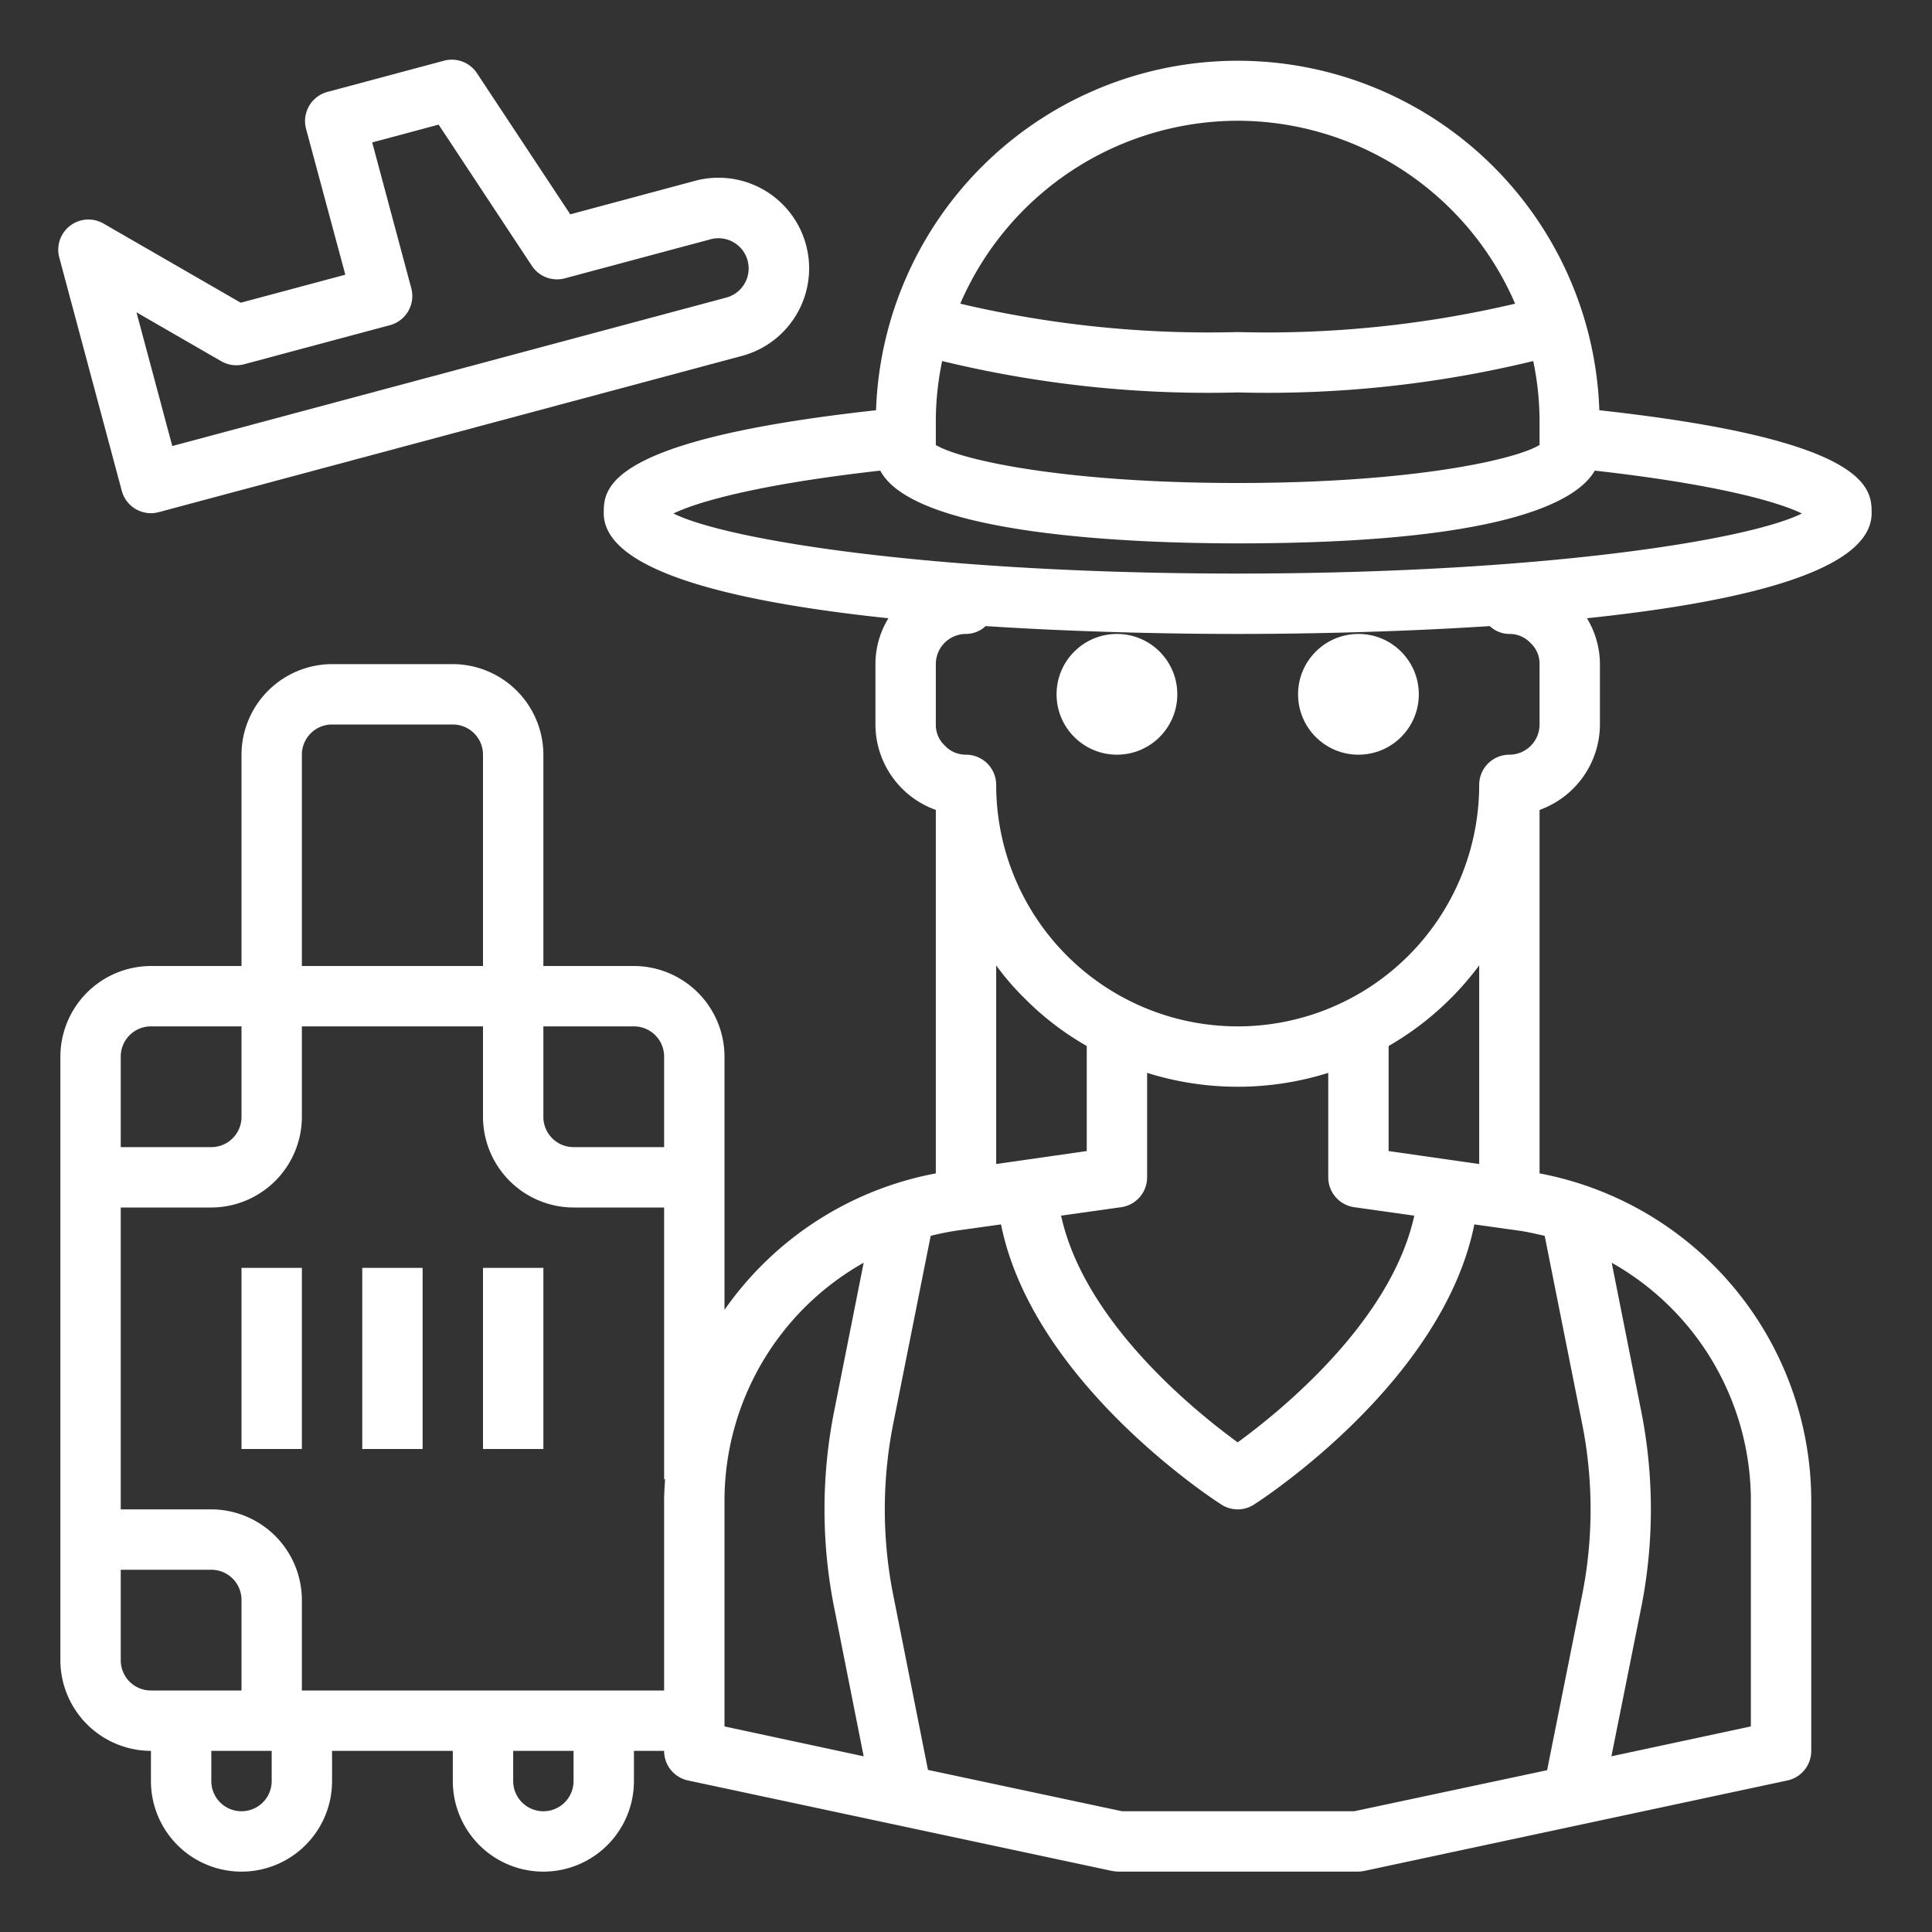 <?xml version="1.0" encoding="UTF-8"?>
<svg xmlns="http://www.w3.org/2000/svg" xmlns:xlink="http://www.w3.org/1999/xlink" fill="#ffffff" version="1.1" xml:space="preserve" class="u-svg-content" viewBox="0 0 64 64">
<rect x="0" y="0" width="64" height="64" fill="#333333" stroke="none"/>
<g id="Travel-Lifestyle-AirPlane-Women-Luggage-Tourist"><path d="m8 42h2v6h-2z"></path><path d="m12 42h2v6h-2z"></path><path d="m16 42h2v6h-2z"></path><circle cx="37" cy="23" r="2"></circle><circle cx="45" cy="23" r="2"></circle><path d="m62 17c0-.79 0-2.42-9.02-3.41a11.987 11.987 0 0 0 -23.96 0c-9.02.99-9.02 2.62-9.02 3.41 0 1.96 4.48 2.96 9.43 3.48a2.9 2.9 0 0 0 -.43 1.52v2a3.014 3.014 0 0 0 2 2.83v12.04a11.018 11.018 0 0 0 -7 4.52v-8.39a3.009 3.009 0 0 0 -3-3h-3v-7a3.009 3.009 0 0 0 -3-3h-4a3.009 3.009 0 0 0 -3 3v7h-3a3.009 3.009 0 0 0 -3 3v20a3.009 3.009 0 0 0 3 3v1a3 3 0 0 0 6 0v-1h4v1a3 3 0 0 0 6 0v-1h1a1 1 0 0 0 .79.98l14.06 3a1.492 1.492 0 0 0 .21.02h7.91a1.492 1.492 0 0 0 .21-.02l14.03-3a1 1 0 0 0 .79-.98v-8.33a11.051 11.051 0 0 0 -9-10.8v-12.04a3.023 3.023 0 0 0 2-2.83v-2a2.951 2.951 0 0 0 -.43-1.52c4.95-.52 9.43-1.52 9.43-3.48zm-44 17h3a1 1 0 0 1 1 1v3h-3a1 1 0 0 1 -1-1zm-8-9a1 1 0 0 1 1-1h4a1 1 0 0 1 1 1v7h-6zm-6 10a1 1 0 0 1 1-1h3v3a1 1 0 0 1 -1 1h-3zm1 21a1 1 0 0 1 -1-1v-3h3a1 1 0 0 1 1 1v3zm4 3a1 1 0 0 1 -2 0v-1h2zm10 0a1 1 0 0 1 -2 0v-1h2zm3-9.33v6.33h-12v-3a3.009 3.009 0 0 0 -3-3h-3v-10h3a3.009 3.009 0 0 0 3-3v-3h6v3a3.009 3.009 0 0 0 3 3h3v9h.03c-.01.22-.03.44-.03.67zm19-45.67a10.029 10.029 0 0 1 9.19 6.06 35.966 35.966 0 0 1 -9.19.94 35.966 35.966 0 0 1 -9.19-.94 10.029 10.029 0 0 1 9.19-6.06zm-10 10a9.8 9.8 0 0 1 .21-2.04 37.354 37.354 0 0 0 9.79 1.04 37.354 37.354 0 0 0 9.79-1.04 9.8 9.8 0 0 1 .21 2.04v.74c-.78.48-4.18 1.26-10 1.26s-9.22-.78-10-1.26zm-3.35 39.34.96 4.84-4.61-.99v-7.52a9.054 9.054 0 0 1 4.61-7.84l-.96 4.83a16.7 16.7 0 0 0 0 6.68zm26.7-6.68-.96-4.83a9.054 9.054 0 0 1 4.61 7.84v7.52l-4.62.99.97-4.84a16.7 16.7 0 0 0 0-6.68zm-3.18-5.72 1.22 6.12a14.556 14.556 0 0 1 0 5.88l-1.14 5.7-6.39 1.36h-7.69l-6.43-1.37-1.13-5.69a14.556 14.556 0 0 1 0-5.88l1.22-6.12a8.428 8.428 0 0 1 .9-.18l1.43-.2c1.05 5.22 7.03 9.11 7.3 9.28a.991.991 0 0 0 1.08 0c.27-.17 6.25-4.06 7.3-9.28l1.43.2c.3.04.6.11.9.18zm-6.31-.95 1.99.28c-.77 3.52-4.45 6.49-5.85 7.51-1.4-1.02-5.08-3.98-5.85-7.51l1.99-.28a1 1 0 0 0 .86-.99v-3.46a10.013 10.013 0 0 0 6 0v3.46a1 1 0 0 0 .86.99zm1.14-1.86v-3.48a9.87 9.87 0 0 0 3-2.67v6.58zm-10 0-3 .43v-6.58a8.685 8.685 0 0 0 .93 1.08 9.594 9.594 0 0 0 2.07 1.59zm15-14.13a1 1 0 0 1 -1 1 1 1 0 0 0 -1 1 8 8 0 0 1 -16 0 1 1 0 0 0 -1-1 .949.949 0 0 1 -.71-.31.928.928 0 0 1 -.29-.69v-2a1 1 0 0 1 1-1 .95.95 0 0 0 .65-.26c3.38.22 6.58.26 8.35.26s4.97-.04 8.35-.26a.95.95 0 0 0 .65.26.949.949 0 0 1 .71.31.928.928 0 0 1 .29.69zm-10-5c-10.01 0-16.9-1.1-18.69-1.99.8-.39 2.84-.97 6.85-1.42 1.14 2.16 8.52 2.41 11.84 2.41 8.87 0 11.26-1.41 11.83-2.41 4.01.45 6.06 1.03 6.86 1.42-1.79.89-8.68 1.99-18.69 1.99z"></path><path d="m4.5 16.866a1 1 0 0 0 .759.1l19.319-5.176a3 3 0 1 0 -1.554-5.8l-4.133 1.11-3.091-4.675a1 1 0 0 0 -1.09-.415l-3.864 1.035a1 1 0 0 0 -.707 1.225l1.3 4.83-3.464.928-4.545-2.622a1 1 0 0 0 -1.466 1.125l2.07 7.728a1 1 0 0 0 .466.607zm2.829-4.9a1 1 0 0 0 .758.1l4.83-1.294a1 1 0 0 0 .707-1.225l-1.294-4.829 2.2-.59 3.088 4.677a1 1 0 0 0 1.093.415l4.83-1.294a1 1 0 0 1 1.225.707 1 1 0 0 1 -.707 1.225l-18.352 4.917-1.186-4.429z"></path>
</g>
</svg>
